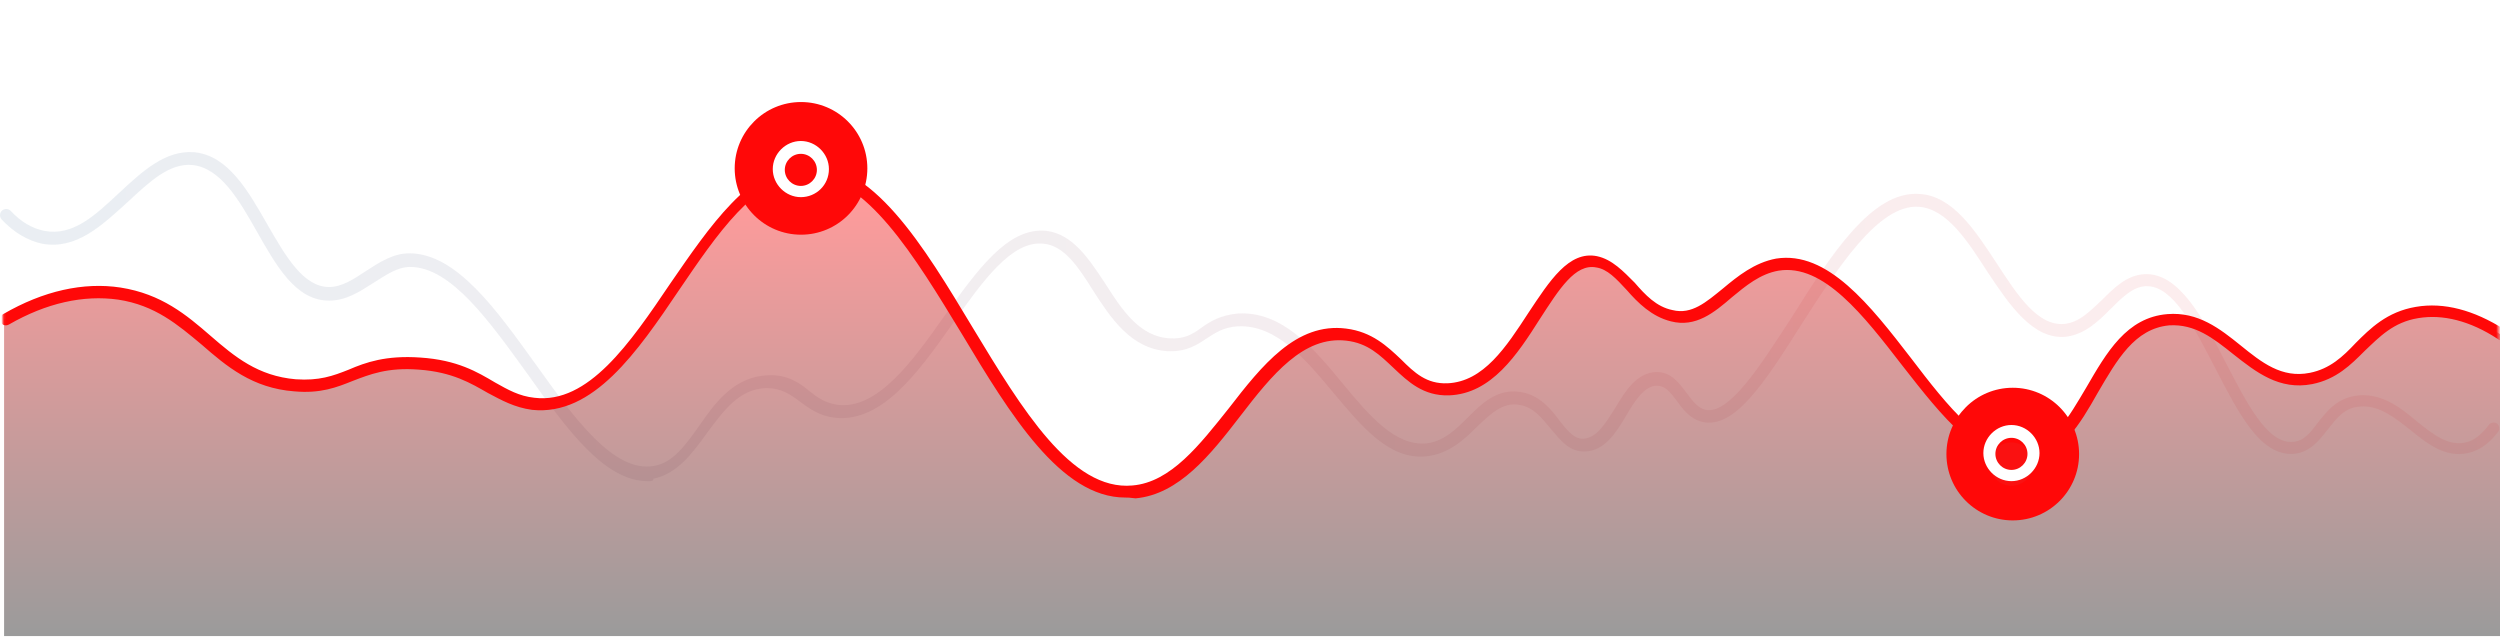 <?xml version="1.0" encoding="UTF-8" standalone="no"?><svg width="980" height="250" viewBox="0 0 980 250" fill="none" xmlns="http://www.w3.org/2000/svg">
<g opacity="0.4">
<path opacity="0.4" d="M253.865 188.611C236.883 188.611 222.102 168.17 206.693 146.471C191.912 126.029 176.817 104.645 160.779 104.645C155.747 104.645 151.344 107.789 146.312 110.934C140.966 114.394 135.62 117.853 129.016 117.853C115.808 117.853 108.26 104.016 100.713 90.807C93.794 78.543 86.561 65.963 75.554 64.706C66.434 63.762 58.572 71.31 50.081 79.172C40.018 88.292 29.954 98.04 16.432 95.525C10.771 94.267 5.425 91.122 0.708 86.09C-0.236 85.147 -0.236 83.574 0.708 82.631C1.651 81.688 3.223 81.688 4.167 82.631C8.255 87.034 12.658 89.549 17.375 90.493C28.696 92.694 37.502 84.203 46.936 75.398C55.742 67.221 64.862 58.73 76.183 59.674C89.391 60.932 97.253 74.769 104.801 87.977C112.034 100.556 118.953 112.507 129.016 112.507C134.048 112.507 138.765 109.362 143.482 106.217C148.828 102.758 154.174 99.299 160.464 99.299C179.018 99.299 194.742 121.627 210.152 143.011C225.247 164.082 240.657 185.466 256.381 182.636C263.928 181.378 268.96 174.145 274.306 166.597C280.596 157.477 288.143 147.414 301.352 147.1C308.899 146.785 313.616 150.244 317.39 153.389C320.535 155.905 323.68 158.106 328.711 158.735C344.121 160.308 357.644 141.753 370.223 123.828C383.117 105.903 395.067 88.921 410.162 90.493C420.54 91.751 426.83 101.5 433.119 110.934C439.723 121.312 446.642 132.005 458.592 132.633C464.253 132.948 467.398 131.061 470.857 128.545C474.316 126.029 478.404 123.514 485.323 122.885C502.62 121.941 514.884 136.407 526.52 150.559C536.898 163.138 546.961 174.774 558.912 173.83C565.83 173.201 570.862 168.17 575.579 163.453C581.24 157.792 587.215 152.131 596.335 153.704C603.568 154.962 607.971 160.308 611.43 165.025C614.889 169.428 617.405 172.258 620.864 171.944C625.896 171.629 629.355 165.968 633.129 159.993C637.217 153.075 641.62 146.156 649.168 145.842H649.482C655.143 145.842 658.288 150.244 661.118 154.018C663.319 156.849 665.206 159.679 668.351 160.622C677.786 162.824 690.05 143.326 702.315 124.457C717.725 99.927 733.763 74.769 752.318 76.027C765.526 76.656 774.331 90.493 782.822 103.387C790.999 115.966 798.861 127.916 809.239 126.973C815.214 126.344 819.302 121.941 824.019 117.538C828.736 112.821 833.768 107.789 840.687 107.475C854.209 106.846 863.644 124.771 872.449 142.068C880.626 157.792 888.802 174.145 898.866 173.202C903.268 172.887 905.784 169.428 908.615 165.654C912.388 160.937 916.477 155.591 924.968 154.962C934.088 154.333 941.321 159.993 947.61 165.34C953.9 170.371 959.561 174.774 966.165 173.516C969.624 172.887 972.769 170.371 975.599 166.597C976.228 165.654 977.801 165.339 978.744 165.968C979.687 166.597 980.002 168.17 979.373 169.113C975.914 173.83 971.825 176.661 967.423 177.604C958.617 179.491 951.699 174.145 944.78 168.484C938.805 163.767 932.515 158.735 925.282 159.364C918.993 159.679 915.848 164.082 912.388 168.484C908.929 172.887 905.47 177.29 899.18 177.919C885.972 178.862 877.481 161.88 868.361 144.269C860.185 128.545 852.008 112.192 841.63 112.192C841.316 112.192 841.316 112.192 841.001 112.192C835.97 112.507 831.881 116.595 827.479 120.998C822.761 125.715 817.415 131.061 809.868 132.005C796.974 133.262 787.854 119.74 779.049 106.532C771.187 94.267 763.01 81.688 752.003 81.058C736.279 80.115 720.241 105.274 706.089 127.287C691.937 149.615 679.987 168.484 667.093 165.34C662.376 164.082 659.546 160.308 657.344 157.163C654.514 153.389 652.627 151.188 649.482 151.188C644.765 151.188 640.991 156.848 637.532 162.824C633.444 169.742 629.041 176.661 621.493 176.975C615.204 177.29 611.744 172.573 607.971 168.17C604.511 164.082 601.367 159.679 595.706 158.735C589.102 157.477 584.385 162.195 579.039 167.226C574.007 172.258 568.032 177.919 559.226 178.862C544.76 180.435 534.068 167.541 522.746 154.018C511.74 140.81 500.418 127.287 485.323 127.916C479.662 128.231 476.518 130.432 473.058 132.633C469.285 135.149 465.196 137.98 457.649 137.665C443.183 136.722 435.321 124.457 428.402 113.765C422.741 104.645 417.081 96.154 408.904 95.525C396.639 94.267 385.318 109.991 373.368 126.973C359.845 146.156 345.693 165.654 327.454 163.767C321.164 163.138 317.076 159.993 313.616 157.477C309.843 154.647 306.383 152.131 300.408 152.131C289.716 152.446 283.741 160.937 277.137 169.742C271.476 177.604 265.501 185.781 256.066 187.668C256.381 188.611 255.123 188.611 253.865 188.611Z" fill="url(#paint0_linear_3_1237)"/>
</g>
<path opacity="0.42" d="M1.604 125.267C12.331 119.269 28.107 112.639 46.091 115.164C77.326 119.9 84.268 148.631 114.872 151.157C135.38 152.735 138.851 140.738 163.776 142.632C188.07 144.527 193.119 156.84 208.263 158.418C251.803 163.47 272.627 68.753 314.59 66.543C365.071 63.702 393.783 197.252 443.633 192.832C477.393 189.991 491.906 126.846 526.928 130.951C545.859 133.161 549.329 153.051 566.998 152.42C596.025 151.472 604.543 98.747 625.051 102.536C636.094 104.43 640.827 120.532 654.394 123.689C670.485 127.478 678.688 106.324 696.041 103.483C732.956 97.8 759.143 182.413 793.534 178.309C818.775 175.152 820.983 127.478 849.379 125.267C872.096 123.373 882.192 152.42 905.224 148.315C923.208 144.842 926.363 125.899 946.871 122.426C960.438 120.216 972.428 126.215 980 130.951V249.346H1.604V125.267Z" fill="url(#paint1_linear_3_1237)"/>
<mask id="mask0_3_1237" style="mask-type:alpha" maskUnits="userSpaceOnUse" x="1" y="64" width="979" height="138">
<rect x="1.103" y="64.095" width="978.377" height="137.877" fill="#C4C4C4"/>
</mask>
<g mask="url(#mask0_3_1237)">
<path d="M441.068 195.039C415.864 195.039 396.016 162.553 377.113 131.013C358.525 100.419 339.307 68.564 316.309 68.564C315.994 68.564 315.364 68.564 315.049 68.564C296.146 69.51 281.023 91.904 266.216 113.666C249.833 137.952 232.506 163.184 208.562 160.661C201.631 159.714 196.59 156.876 191.234 154.037C184.618 150.252 177.372 145.837 164.14 144.891C151.853 143.944 144.922 146.783 138.306 149.306C132.005 151.829 125.704 154.353 115.308 153.406C98.925 152.145 88.844 143.629 79.077 135.113C69.626 127.228 60.804 119.659 46.312 117.451C32.765 115.559 18.273 118.713 3.466 127.228C2.205 127.859 0.945 127.544 0.315 126.282C-0.315 125.021 -2.85431e-05 123.759 1.26 123.128C17.013 113.982 32.765 110.512 47.257 112.72C63.325 115.243 73.091 123.443 82.543 131.644C91.994 139.844 101.131 147.414 115.938 148.675C125.074 149.306 130.43 147.414 136.731 144.891C143.347 142.052 151.223 139.213 164.77 140.16C179.263 141.106 187.139 145.837 194.07 149.937C199.111 152.776 203.521 155.299 209.507 155.93C230.616 158.453 246.998 134.482 262.75 111.143C278.188 88.75 293.94 65.41 315.049 64.149C341.828 62.572 361.991 96.319 381.524 128.805C400.427 160.03 419.96 192.516 443.903 190.308C459.026 189.046 470.367 174.223 481.709 160.03C494.626 143.314 508.173 126.282 527.706 128.805C537.788 130.067 543.774 135.744 549.13 140.79C554.485 146.152 559.211 150.568 567.402 150.252C581.58 149.622 590.401 136.059 599.222 122.497C607.414 110.197 614.975 98.212 626.001 100.419C631.987 101.681 636.398 106.412 640.809 110.828C644.904 115.559 649.315 120.29 655.616 121.551C663.177 123.444 668.848 118.397 675.464 113.035C681.135 108.304 687.751 102.943 696.257 101.366C716.42 98.212 733.118 119.659 749.185 140.475C763.363 159.084 778.17 178.007 793.607 176.115C804.634 174.854 810.935 163.499 817.866 151.829C825.742 138.267 833.618 124.39 849.686 123.128C861.658 122.182 870.164 128.805 878.355 135.429C886.547 142.052 894.423 148.36 905.449 146.152C913.326 144.575 918.366 139.844 923.407 134.482C929.078 128.805 935.694 122.182 947.036 120.289C958.063 118.397 969.719 121.551 981.691 129.121C982.636 129.752 983.266 131.329 982.321 132.275C981.691 133.221 980.116 133.852 979.171 132.905C968.144 125.651 957.432 123.128 947.981 124.705C938.214 126.282 932.859 131.959 926.873 137.636C921.517 142.998 915.846 148.675 906.395 150.568C893.478 153.091 884.341 145.837 875.52 138.898C867.644 132.59 860.398 126.913 850.316 127.544C836.769 128.805 829.838 141.106 822.277 154.037C815.346 166.338 807.784 178.954 794.552 180.531C776.595 182.738 761.472 163.499 745.72 143.314C730.598 123.759 714.845 103.258 697.202 106.097C689.956 107.358 684.285 112.089 678.93 116.505C671.999 122.497 664.752 128.49 654.986 125.967C647.425 124.074 642.069 118.713 637.658 113.666C633.563 109.251 630.097 105.466 625.686 104.835C617.495 103.258 611.194 113.351 603.633 125.02C594.812 138.898 584.73 154.353 568.032 154.983C557.951 155.299 551.965 149.622 546.294 144.26C540.938 139.213 536.213 134.482 527.706 133.536C511.009 131.644 498.722 146.783 486.12 163.184C474.463 178.323 462.176 193.777 445.164 195.354C442.643 195.039 442.013 195.039 441.068 195.039Z" fill="url(#paint2_linear_3_1237)"/>
</g>
<path d="M313.931 75.083C318.62 75.083 322.422 71.282 322.422 66.593C322.422 61.903 318.62 58.101 313.931 58.101C309.241 58.101 305.44 61.903 305.44 66.593C305.44 71.282 309.241 75.083 313.931 75.083Z" fill="#FA1111"/>
<g filter="url(#filter0_f_3_1237)">
<circle cx="314" cy="66" r="26" fill="#FF0808"/>
</g>
<path d="M313.931 77.285C307.956 77.285 302.924 72.253 302.924 66.278C302.924 60.303 307.956 55.271 313.931 55.271C319.906 55.271 324.938 60.303 324.938 66.278C324.938 72.568 319.906 77.285 313.931 77.285ZM313.931 60.303C310.471 60.303 307.641 63.133 307.641 66.593C307.641 70.052 310.471 72.882 313.931 72.882C317.39 72.882 320.22 70.052 320.22 66.593C320.22 63.133 317.39 60.303 313.931 60.303Z" fill="white"/>
<g filter="url(#filter1_f_3_1237)">
<circle cx="789" cy="178" r="26" fill="#FF0808"/>
</g>
<g filter="url(#filter2_d_3_1237)">
<path d="M788.484 186.41C793.173 186.41 796.975 182.608 796.975 177.919C796.975 173.229 793.173 169.428 788.484 169.428C783.794 169.428 779.993 173.229 779.993 177.919C779.993 182.608 783.794 186.41 788.484 186.41Z" fill="#FA1111"/>
</g>
<path d="M788.483 188.611C782.508 188.611 777.477 183.579 777.477 177.604C777.477 171.629 782.508 166.597 788.483 166.597C794.459 166.597 799.49 171.629 799.49 177.604C799.49 183.579 794.459 188.611 788.483 188.611ZM788.483 171.629C785.024 171.629 782.194 174.459 782.194 177.919C782.194 181.378 785.024 184.208 788.483 184.208C791.943 184.208 794.773 181.378 794.773 177.919C794.773 174.459 791.943 171.629 788.483 171.629Z" fill="white"/>
<defs>
<filter id="filter0_f_3_1237" x="248" y="0" width="132" height="132" filterUnits="userSpaceOnUse" color-interpolation-filters="sRGB">
<feFlood flood-opacity="0" result="BackgroundImageFix"/>
<feBlend mode="normal" in="SourceGraphic" in2="BackgroundImageFix" result="shape"/>
<feGaussianBlur stdDeviation="20" result="effect1_foregroundBlur_3_1237"/>
</filter>
<filter id="filter1_f_3_1237" x="723" y="112" width="132" height="132" filterUnits="userSpaceOnUse" color-interpolation-filters="sRGB">
<feFlood flood-opacity="0" result="BackgroundImageFix"/>
<feBlend mode="normal" in="SourceGraphic" in2="BackgroundImageFix" result="shape"/>
<feGaussianBlur stdDeviation="20" result="effect1_foregroundBlur_3_1237"/>
</filter>
<filter id="filter2_d_3_1237" x="775.993" y="169.428" width="24.982" height="24.982" filterUnits="userSpaceOnUse" color-interpolation-filters="sRGB">
<feFlood flood-opacity="0" result="BackgroundImageFix"/>
<feColorMatrix in="SourceAlpha" type="matrix" values="0 0 0 0 0 0 0 0 0 0 0 0 0 0 0 0 0 0 127 0" result="hardAlpha"/>
<feOffset dy="4"/>
<feGaussianBlur stdDeviation="2"/>
<feColorMatrix type="matrix" values="0 0 0 0 0 0 0 0 0 0 0 0 0 0 0 0 0 0 0.25 0"/>
<feBlend mode="normal" in2="BackgroundImageFix" result="effect1_dropShadow_3_1237"/>
<feBlend mode="normal" in="SourceGraphic" in2="effect1_dropShadow_3_1237" result="shape"/>
</filter>
<linearGradient id="paint0_linear_3_1237" x1="-0.195" y1="124.665" x2="979.983" y2="124.665" gradientUnits="userSpaceOnUse">
<stop stop-color="#7A98B5"/>
<stop offset="1" stop-color="#FF8C8F"/>
</linearGradient>
<linearGradient id="paint1_linear_3_1237" x1="490.813" y1="249.416" x2="490.813" y2="66.399" gradientUnits="userSpaceOnUse">
<stop stop-color="#101010"/>
<stop offset="0.918" stop-color="#F91111"/>
</linearGradient>
<linearGradient id="paint2_linear_3_1237" x1="-0.275" y1="129.403" x2="981.672" y2="129.403" gradientUnits="userSpaceOnUse">
<stop stop-color="#FF0808"/>
<stop offset="1" stop-color="#FF0808"/>
</linearGradient>
</defs>
</svg>
